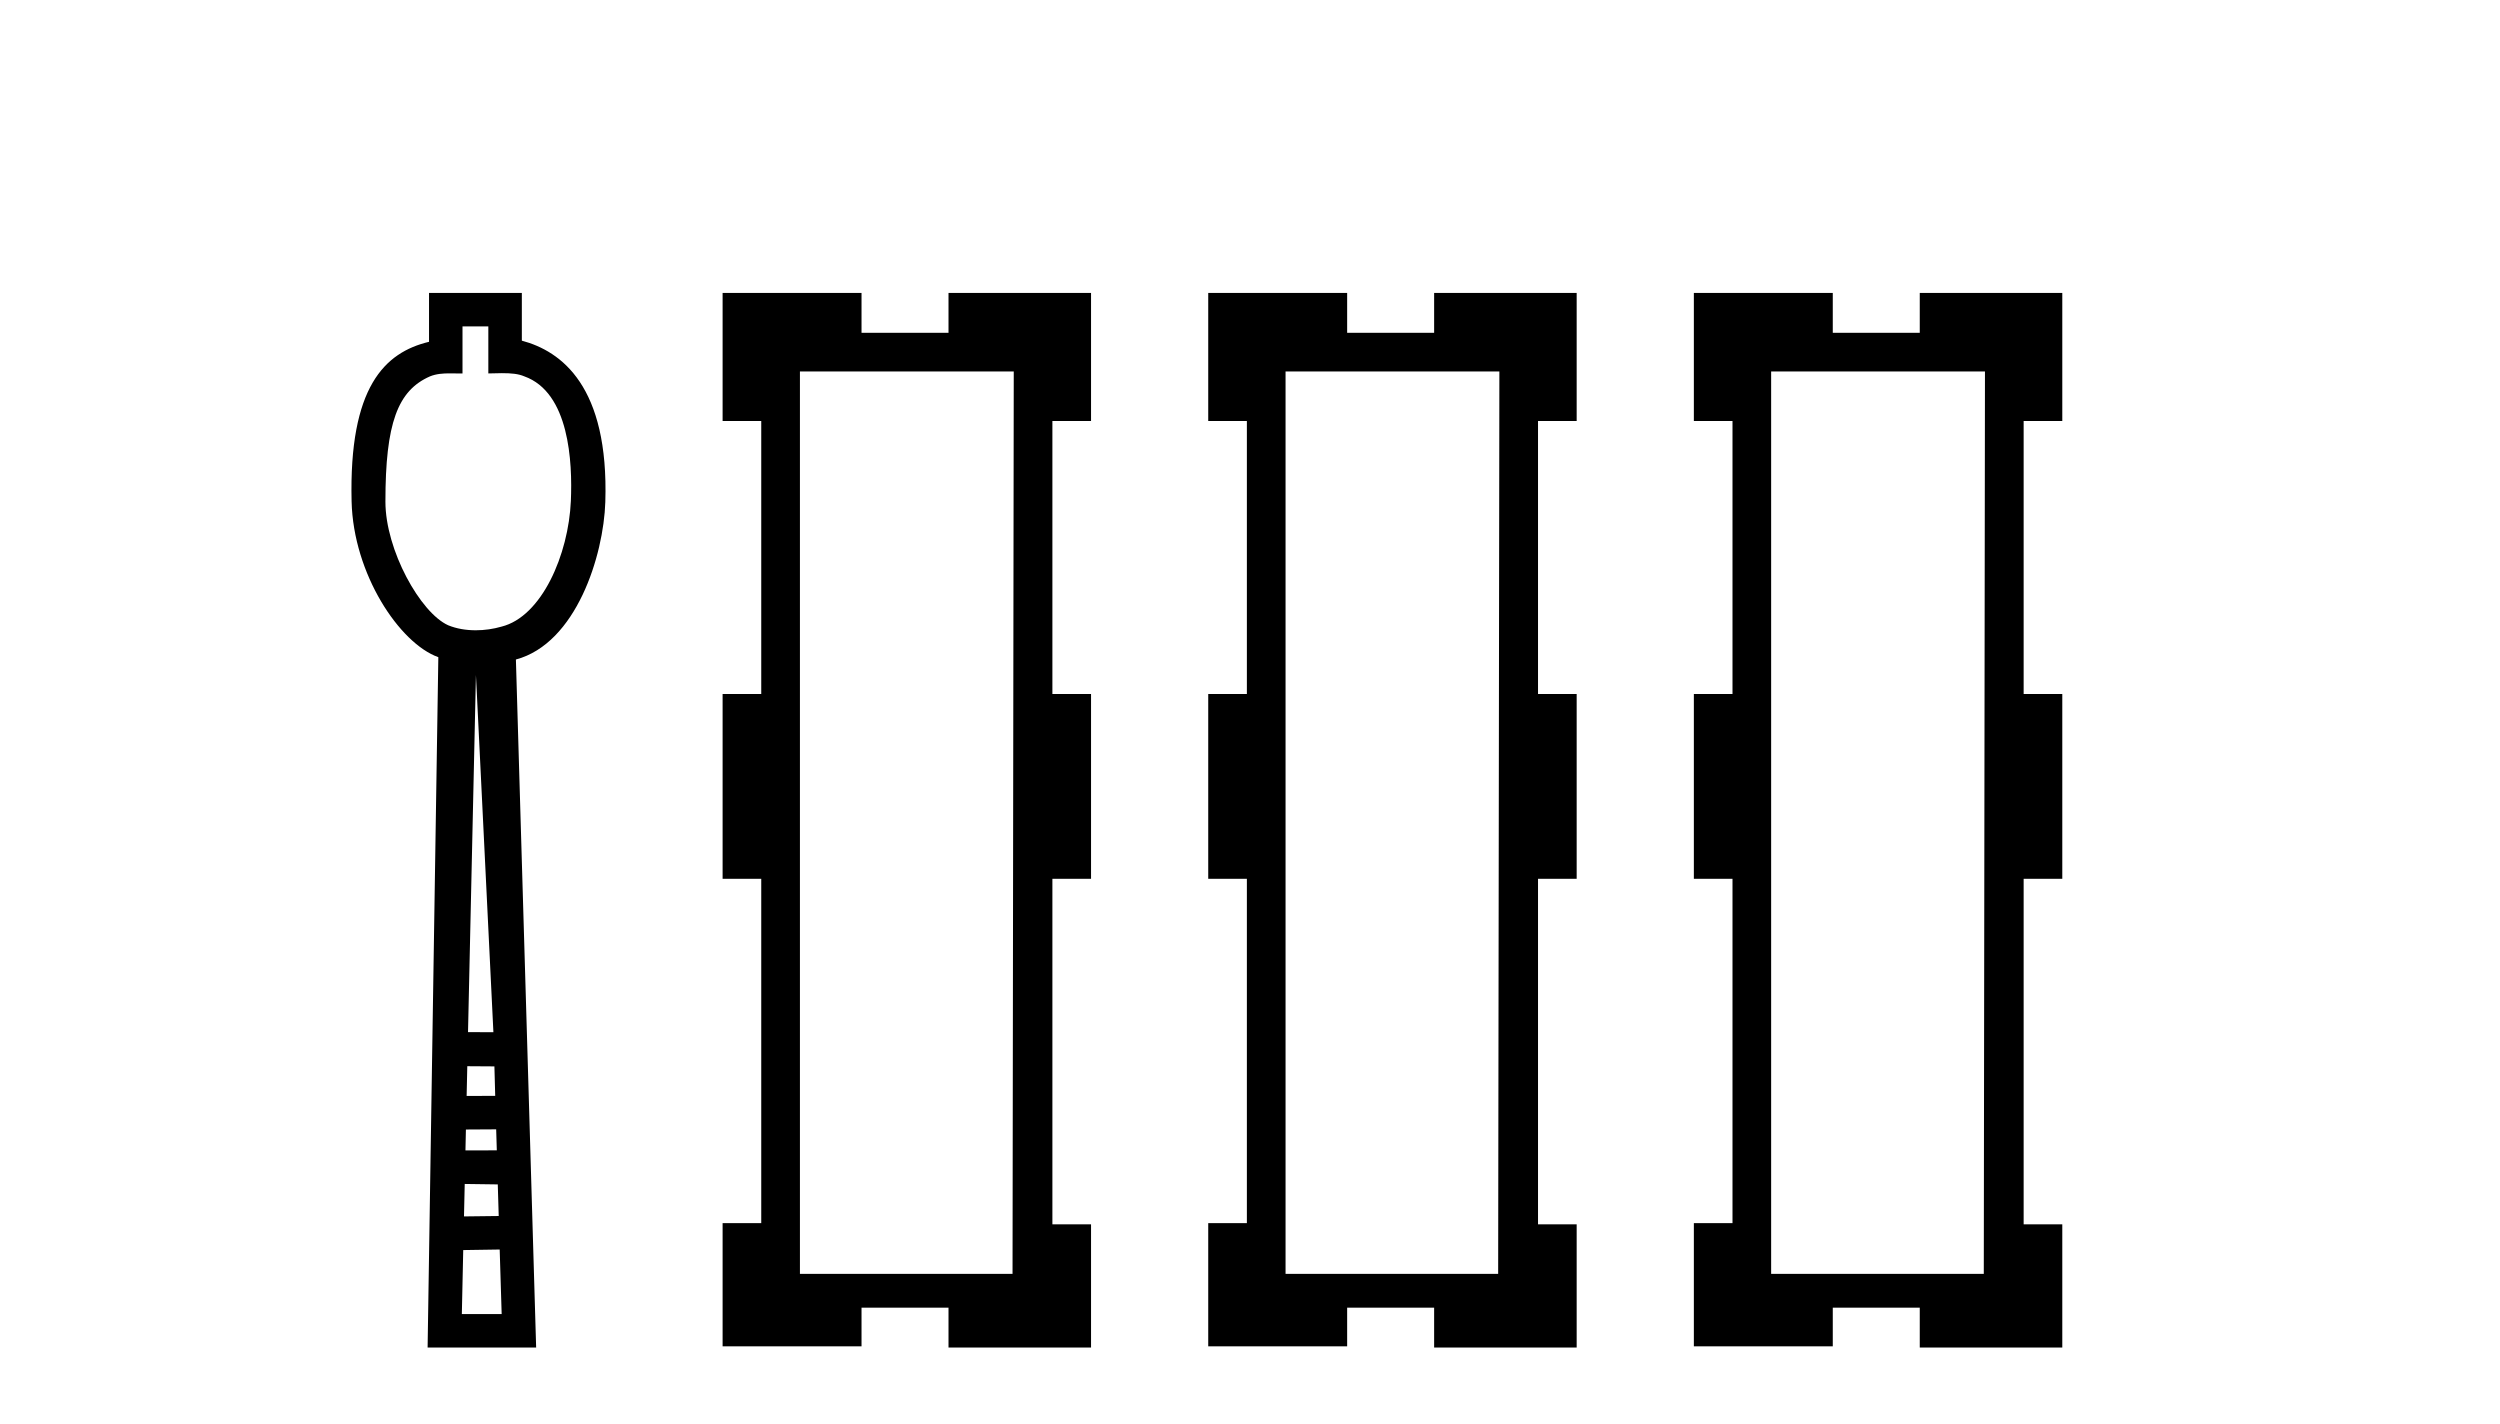 <?xml version='1.0' encoding='UTF-8' standalone='yes'?><svg xmlns='http://www.w3.org/2000/svg' xmlns:xlink='http://www.w3.org/1999/xlink' width='72.0' height='41.0' ><path d='M 14.064 9.401 L 14.064 10.755 C 14.21 10.75 14.338 10.747 14.454 10.747 C 14.729 10.747 14.929 10.766 15.098 10.838 C 16.398 11.301 16.489 13.307 16.441 14.426 C 16.374 15.97 15.605 17.757 14.443 18.047 C 14.213 18.114 13.957 18.152 13.701 18.152 C 13.426 18.152 13.151 18.108 12.908 18.008 C 12.107 17.648 11.1 15.842 11.1 14.448 C 11.1 12.183 11.454 11.249 12.382 10.84 C 12.566 10.765 12.759 10.753 12.954 10.753 C 13.043 10.753 13.133 10.756 13.222 10.756 C 13.255 10.756 13.288 10.755 13.32 10.755 L 13.32 9.401 ZM 13.707 19.44 L 14.21 29.728 L 14.21 29.728 L 13.479 29.725 L 13.707 19.44 ZM 13.458 30.707 L 14.239 30.712 L 14.262 31.561 L 13.439 31.563 L 13.458 30.707 ZM 14.29 32.525 L 14.308 33.13 L 13.405 33.132 L 13.405 33.132 L 13.418 32.53 L 14.29 32.525 ZM 13.384 34.098 L 14.336 34.111 L 14.363 35.021 L 13.363 35.033 L 13.384 34.098 ZM 14.391 35.986 L 14.448 37.845 L 13.301 37.845 L 13.341 36.002 L 14.391 35.986 ZM 12.356 8.437 L 12.356 9.844 C 11.08 10.151 10.047 11.141 10.126 14.442 C 10.176 16.531 11.505 18.528 12.624 18.927 L 12.315 38.809 L 15.441 38.809 L 14.858 18.994 C 16.596 18.528 17.384 16.001 17.433 14.459 C 17.539 11.12 16.166 10.115 15.029 9.811 L 15.029 8.437 Z' style='fill:#000000;stroke:none' /><path d='M 29.196 10.698 L 29.161 36.687 L 23.038 36.687 L 23.038 10.698 ZM 20.811 8.437 L 20.811 12.125 L 21.924 12.125 L 21.924 19.987 L 20.811 19.987 L 20.811 25.31 L 21.924 25.31 L 21.924 35.226 L 20.811 35.226 L 20.811 38.775 L 24.812 38.775 L 24.812 37.661 L 27.317 37.661 L 27.317 38.809 L 31.422 38.809 L 31.422 35.261 L 30.309 35.261 L 30.309 25.31 L 31.422 25.31 L 31.422 19.987 L 30.309 19.987 L 30.309 12.125 L 31.422 12.125 L 31.422 8.437 L 27.317 8.437 L 27.317 9.585 L 24.812 9.585 L 24.812 8.437 Z' style='fill:#000000;stroke:none' /><path d='M 43.182 10.698 L 43.147 36.687 L 37.024 36.687 L 37.024 10.698 ZM 34.797 8.437 L 34.797 12.125 L 35.91 12.125 L 35.91 19.987 L 34.797 19.987 L 34.797 25.31 L 35.91 25.31 L 35.91 35.226 L 34.797 35.226 L 34.797 38.775 L 38.798 38.775 L 38.798 37.661 L 41.303 37.661 L 41.303 38.809 L 45.408 38.809 L 45.408 35.261 L 44.295 35.261 L 44.295 25.31 L 45.408 25.31 L 45.408 19.987 L 44.295 19.987 L 44.295 12.125 L 45.408 12.125 L 45.408 8.437 L 41.303 8.437 L 41.303 9.585 L 38.798 9.585 L 38.798 8.437 Z' style='fill:#000000;stroke:none' /><path d='M 57.167 10.698 L 57.133 36.687 L 51.009 36.687 L 51.009 10.698 ZM 48.783 8.437 L 48.783 12.125 L 49.896 12.125 L 49.896 19.987 L 48.783 19.987 L 48.783 25.31 L 49.896 25.31 L 49.896 35.226 L 48.783 35.226 L 48.783 38.775 L 52.784 38.775 L 52.784 37.661 L 55.289 37.661 L 55.289 38.809 L 59.394 38.809 L 59.394 35.261 L 58.281 35.261 L 58.281 25.31 L 59.394 25.31 L 59.394 19.987 L 58.281 19.987 L 58.281 12.125 L 59.394 12.125 L 59.394 8.437 L 55.289 8.437 L 55.289 9.585 L 52.784 9.585 L 52.784 8.437 Z' style='fill:#000000;stroke:none' /></svg>